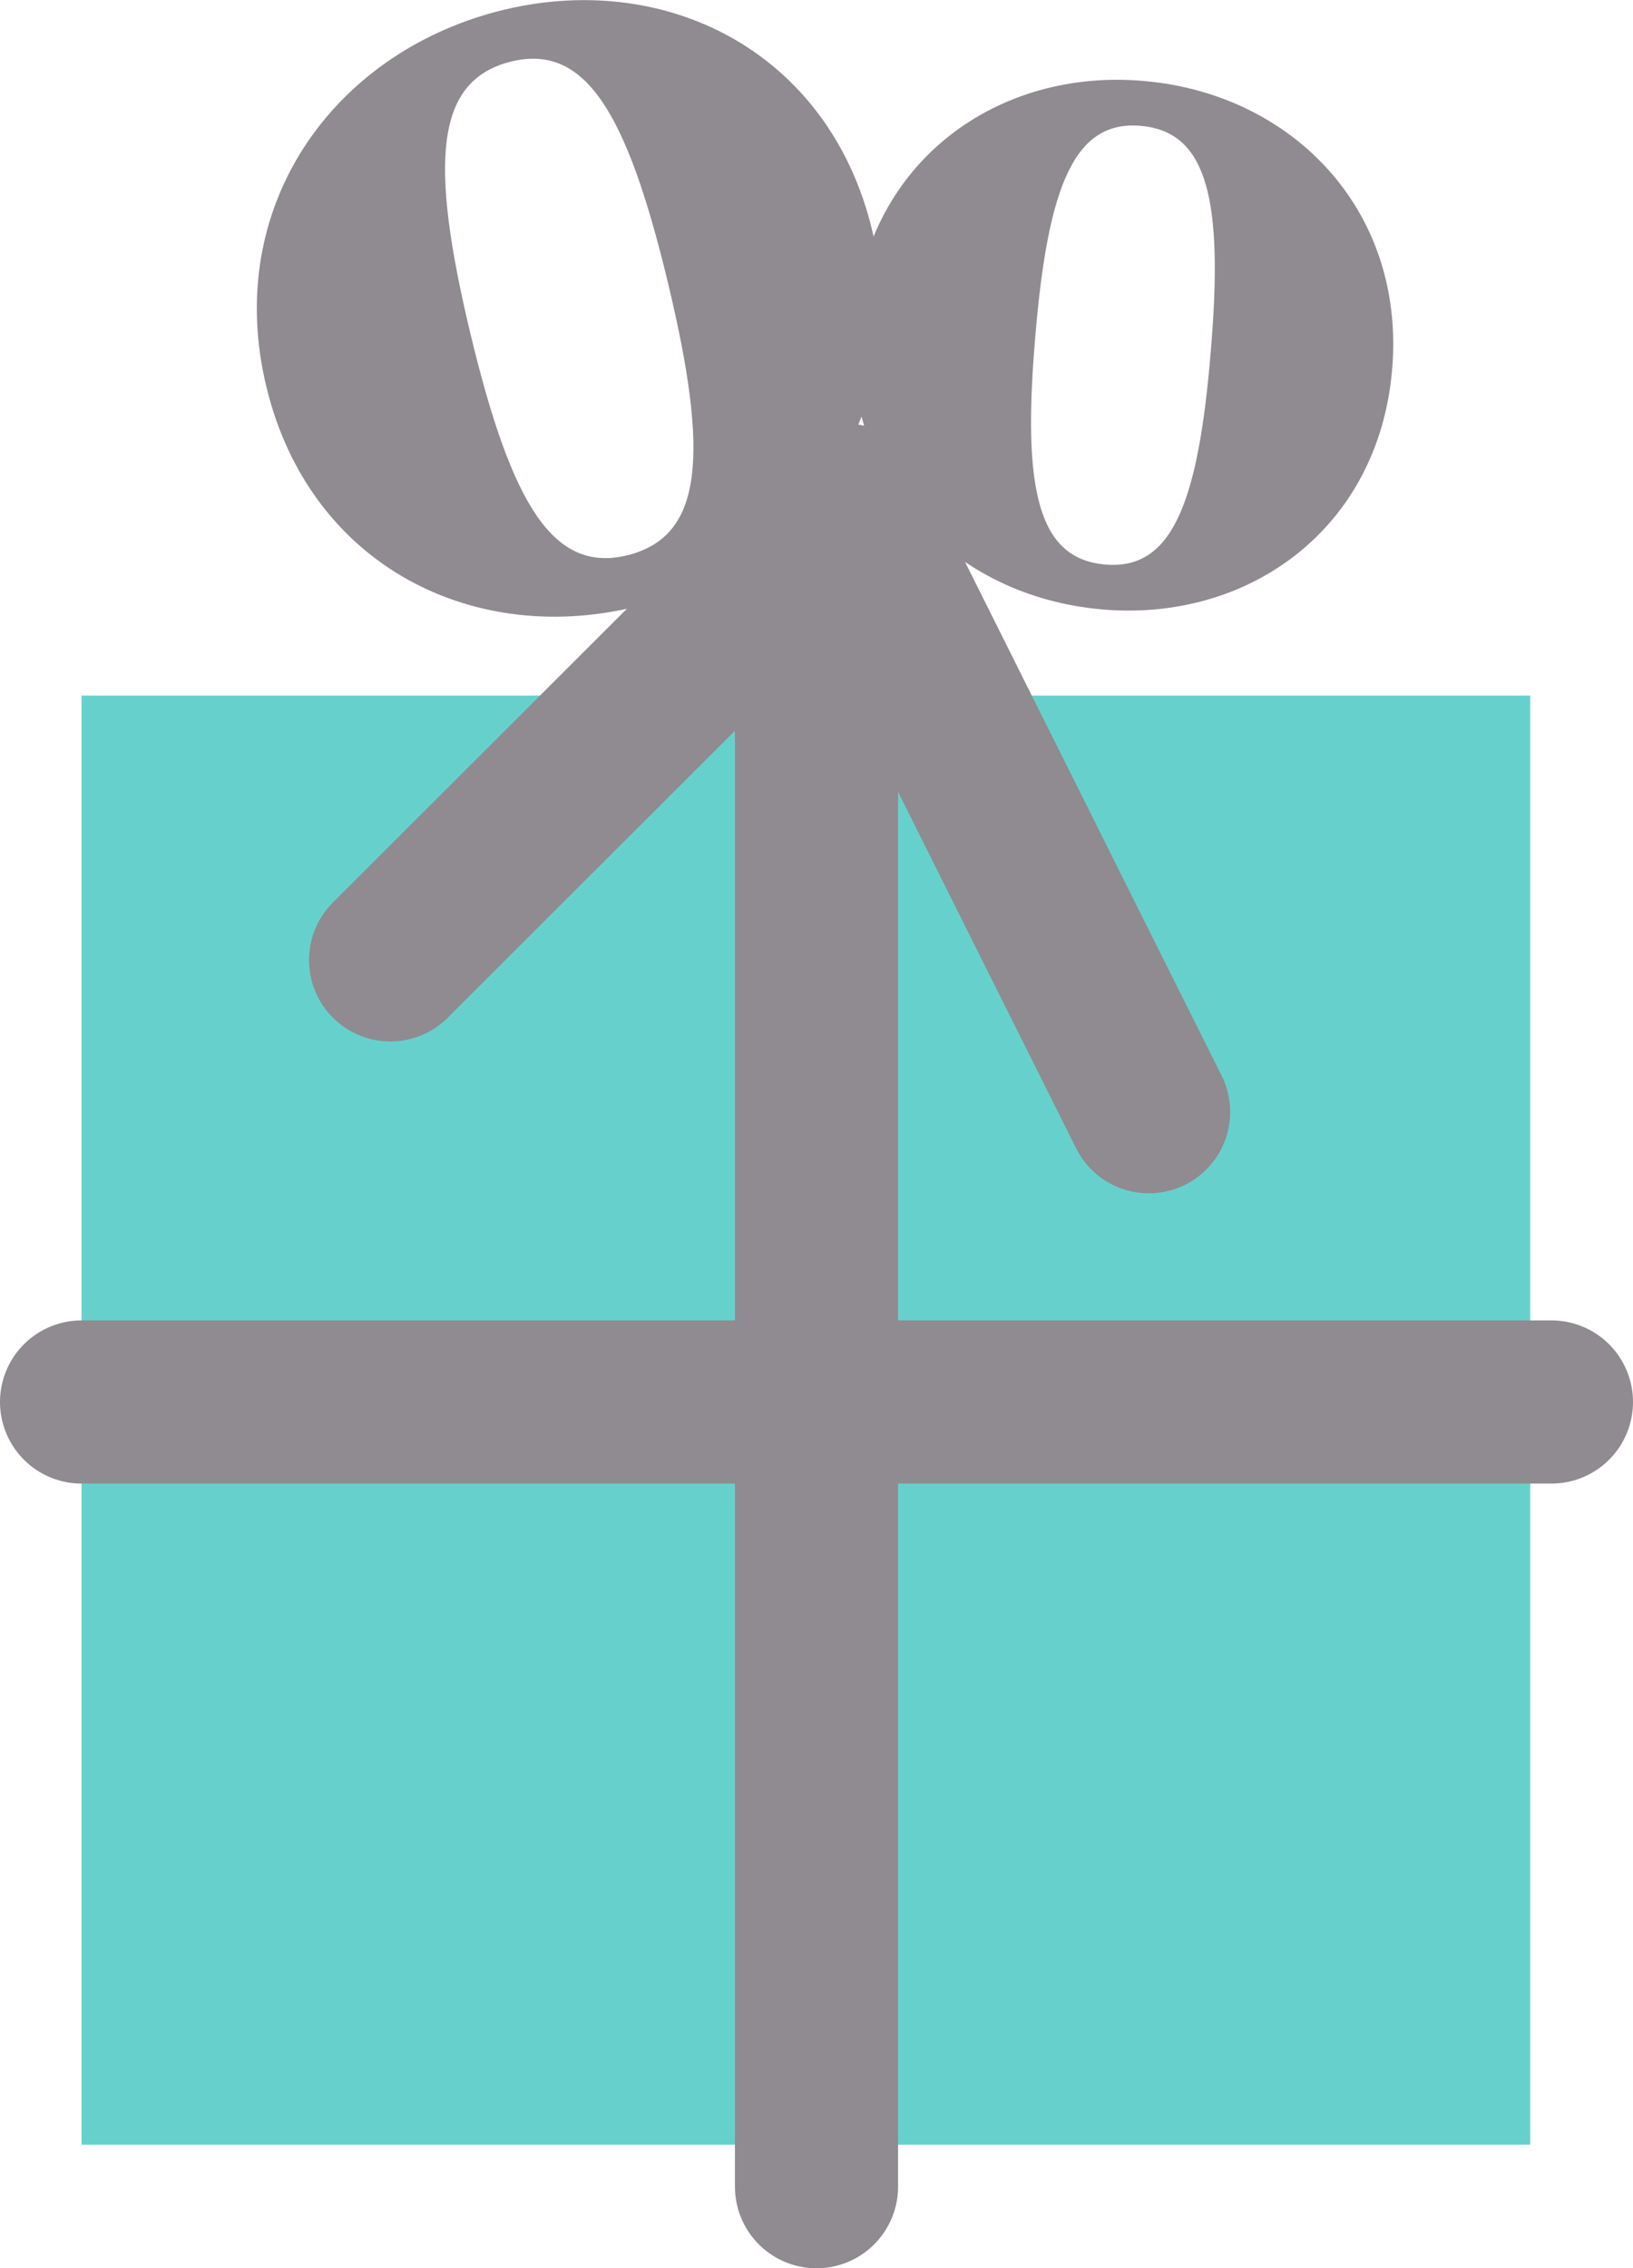 <?xml version="1.0" encoding="UTF-8"?>
<svg id="Layer_2" data-name="Layer 2" xmlns="http://www.w3.org/2000/svg" viewBox="0 0 34.64 48.1">
  <defs>
    <style>
      .cls-1 {
        stroke-width: 3.45px;
      }

      .cls-1, .cls-2 {
        fill: none;
        stroke: #8f8b90;
        stroke-linecap: round;
        stroke-linejoin: round;
      }

      .cls-3 {
        fill: #66d1cc;
      }

      .cls-4 {
        fill: #8f8b90;
      }

      .cls-2 {
        stroke-width: 3.46px;
      }
    </style>
  </defs>
  <g id="Layer_1-2" data-name="Layer 1">
    <g>
      <rect class="cls-3" x="1.73" y="14.75" width="30.73" height="30.73"/>
      <g>
        <line class="cls-2" x1="1.73" y1="29.73" x2="32.91" y2="29.73"/>
        <line class="cls-2" x1="17.32" y1="14.02" x2="17.32" y2="46.37"/>
        <path class="cls-4" d="m10.82,1.31c-1.58.41-1.72,2.1-.84,5.77.88,3.66,1.77,5.09,3.35,4.69,1.58-.41,1.72-2.1.84-5.77-.88-3.66-1.77-5.09-3.35-4.69m2.77,11.53c-3.51.91-7.02-.83-7.94-4.64-.92-3.81,1.4-7.05,4.91-7.96,3.51-.91,7.02.83,7.94,4.64.92,3.81-1.4,7.05-4.91,7.96"/>
        <path class="cls-4" d="m24.21,2.67c-1.4-.13-1.98,1.22-2.25,4.48-.28,3.26.07,4.69,1.47,4.82,1.4.13,1.98-1.22,2.25-4.48.28-3.26-.07-4.69-1.47-4.82m-.86,10.25c-3.12-.28-5.53-2.73-5.24-6.12.28-3.39,3.07-5.37,6.18-5.08,3.12.28,5.53,2.73,5.24,6.12-.29,3.39-3.07,5.37-6.19,5.08"/>
      </g>
      <line class="cls-1" x1="17.94" y1="10.71" x2="8.28" y2="20.36"/>
      <line class="cls-1" x1="17.94" y1="10.71" x2="24.37" y2="23.58"/>
    </g>
  </g>
</svg>